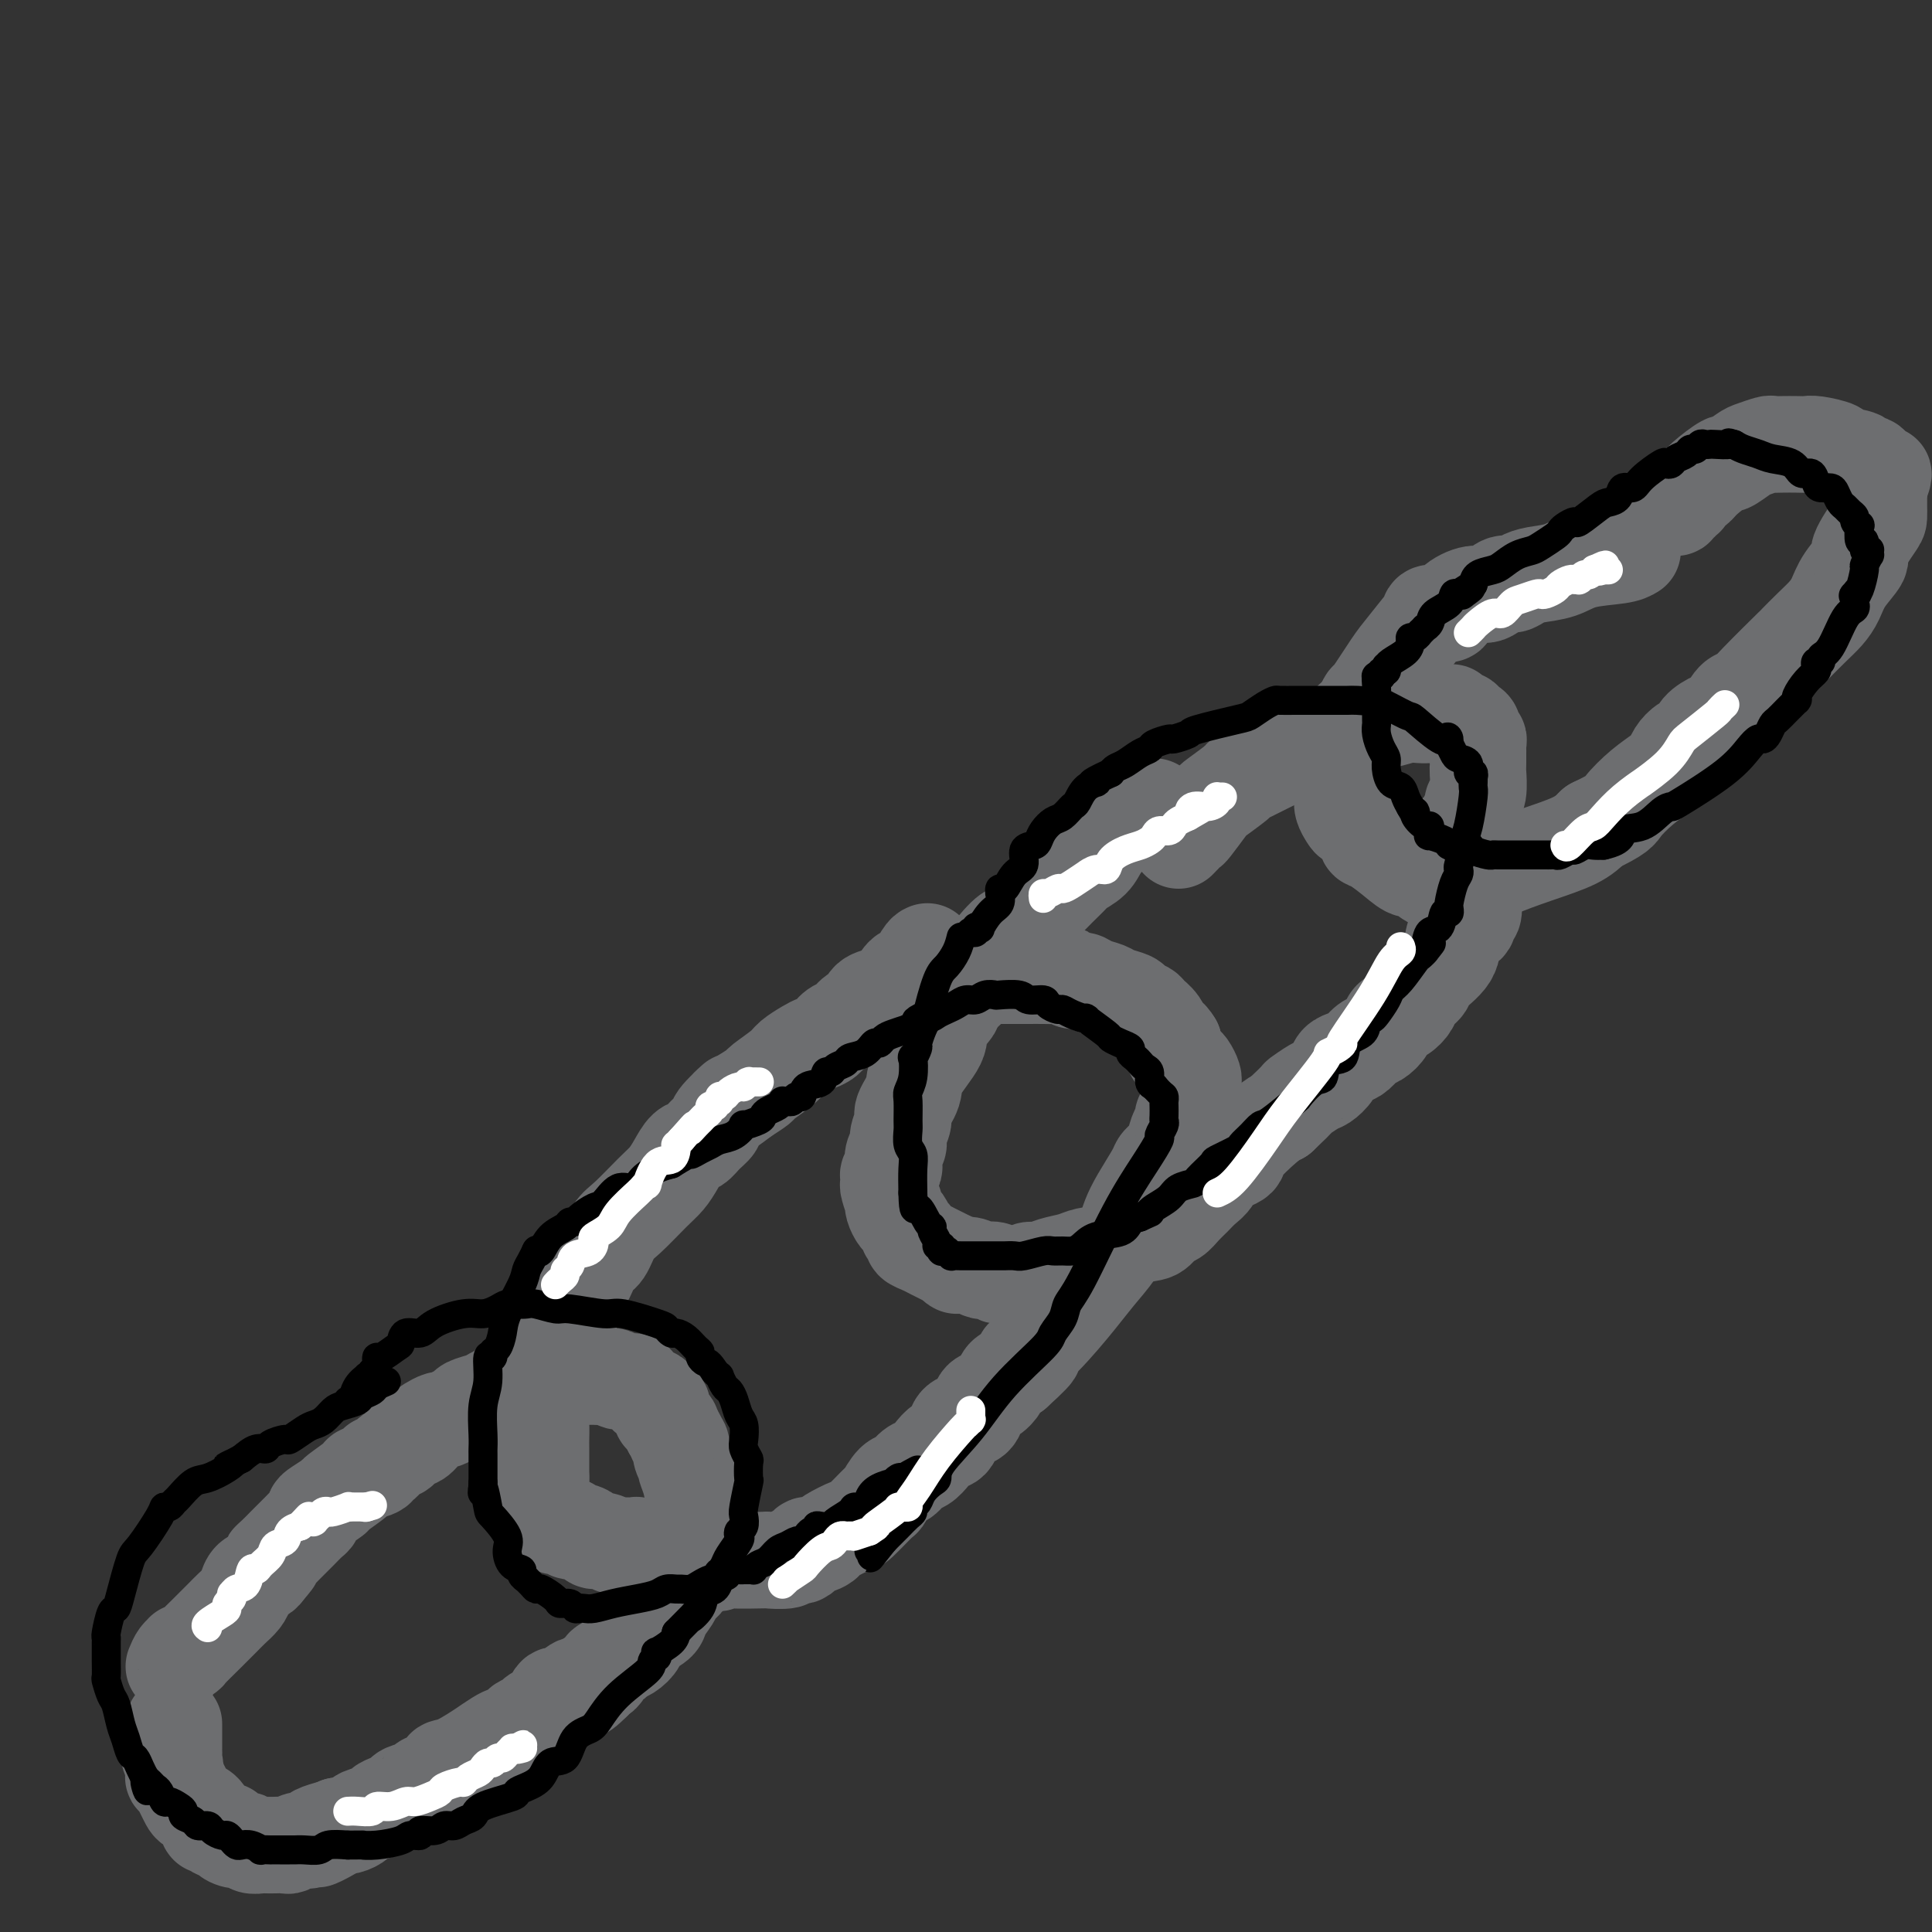 <svg viewBox='0 0 400 400' version='1.1' xmlns='http://www.w3.org/2000/svg' xmlns:xlink='http://www.w3.org/1999/xlink'><rect x="0" y="0" width="400" height="400" fill="#333333" stroke="none"/><g fill='none' stroke='#6D6E70' stroke-width='20' stroke-linecap='round' stroke-linejoin='round'><path d='M36,345c0.299,-0.730 0.599,-1.460 1,-2c0.401,-0.540 0.905,-0.889 1,-1c0.095,-0.111 -0.217,0.017 0,0c0.217,-0.017 0.964,-0.178 1,0c0.036,0.178 -0.639,0.697 0,0c0.639,-0.697 2.591,-2.609 4,-4c1.409,-1.391 2.274,-2.260 3,-3c0.726,-0.740 1.311,-1.350 2,-2c0.689,-0.650 1.480,-1.340 2,-2c0.520,-0.660 0.768,-1.290 1,-2c0.232,-0.710 0.447,-1.499 1,-2c0.553,-0.501 1.444,-0.715 2,-1c0.556,-0.285 0.778,-0.643 1,-1'/><path d='M55,325c3.135,-3.516 1.473,-2.307 1,-2c-0.473,0.307 0.244,-0.289 1,-1c0.756,-0.711 1.551,-1.538 2,-2c0.449,-0.462 0.551,-0.558 1,-1c0.449,-0.442 1.245,-1.231 2,-2c0.755,-0.769 1.467,-1.520 2,-2c0.533,-0.480 0.885,-0.690 1,-1c0.115,-0.310 -0.007,-0.721 0,-1c0.007,-0.279 0.142,-0.428 1,-1c0.858,-0.572 2.437,-1.567 3,-2c0.563,-0.433 0.108,-0.302 1,-1c0.892,-0.698 3.131,-2.224 4,-3c0.869,-0.776 0.368,-0.804 1,-1c0.632,-0.196 2.397,-0.562 3,-1c0.603,-0.438 0.045,-0.948 0,-1c-0.045,-0.052 0.424,0.356 1,0c0.576,-0.356 1.257,-1.475 2,-2c0.743,-0.525 1.546,-0.455 2,-1c0.454,-0.545 0.559,-1.705 1,-2c0.441,-0.295 1.217,0.276 2,0c0.783,-0.276 1.575,-1.397 2,-2c0.425,-0.603 0.485,-0.686 1,-1c0.515,-0.314 1.484,-0.858 2,-1c0.516,-0.142 0.579,0.117 1,0c0.421,-0.117 1.201,-0.609 2,-1c0.799,-0.391 1.617,-0.682 2,-1c0.383,-0.318 0.329,-0.662 1,-1c0.671,-0.338 2.065,-0.668 3,-1c0.935,-0.332 1.410,-0.666 2,-1c0.590,-0.334 1.295,-0.667 2,-1'/><path d='M104,288c3.520,-2.000 2.319,-2.000 2,-2c-0.319,0.000 0.244,0.001 1,0c0.756,-0.001 1.707,-0.004 2,0c0.293,0.004 -0.071,0.015 0,0c0.071,-0.015 0.577,-0.057 1,0c0.423,0.057 0.765,0.211 1,0c0.235,-0.211 0.365,-0.789 1,-1c0.635,-0.211 1.775,-0.056 3,0c1.225,0.056 2.535,0.014 3,0c0.465,-0.014 0.083,0.000 1,0c0.917,-0.000 3.132,-0.015 4,0c0.868,0.015 0.390,0.060 1,0c0.610,-0.060 2.310,-0.223 3,0c0.690,0.223 0.370,0.834 1,1c0.630,0.166 2.210,-0.114 3,0c0.790,0.114 0.790,0.622 1,1c0.210,0.378 0.630,0.627 1,1c0.370,0.373 0.691,0.869 1,1c0.309,0.131 0.605,-0.105 1,0c0.395,0.105 0.891,0.549 1,1c0.109,0.451 -0.167,0.910 0,1c0.167,0.090 0.776,-0.187 1,0c0.224,0.187 0.064,0.838 0,1c-0.064,0.162 -0.031,-0.167 0,0c0.031,0.167 0.060,0.828 0,1c-0.060,0.172 -0.208,-0.147 0,0c0.208,0.147 0.774,0.760 1,1c0.226,0.240 0.112,0.105 0,0c-0.112,-0.105 -0.222,-0.182 0,0c0.222,0.182 0.778,0.623 1,1c0.222,0.377 0.111,0.688 0,1'/><path d='M139,296c2.018,2.118 1.063,1.912 1,2c-0.063,0.088 0.767,0.470 1,1c0.233,0.530 -0.131,1.207 0,2c0.131,0.793 0.756,1.702 1,2c0.244,0.298 0.108,-0.015 0,0c-0.108,0.015 -0.186,0.359 0,1c0.186,0.641 0.638,1.581 1,3c0.362,1.419 0.634,3.318 1,4c0.366,0.682 0.826,0.146 1,1c0.174,0.854 0.061,3.097 0,4c-0.061,0.903 -0.072,0.464 0,1c0.072,0.536 0.227,2.045 0,3c-0.227,0.955 -0.834,1.355 -1,2c-0.166,0.645 0.110,1.534 0,2c-0.110,0.466 -0.606,0.508 -1,1c-0.394,0.492 -0.687,1.434 -1,2c-0.313,0.566 -0.645,0.756 -1,1c-0.355,0.244 -0.733,0.541 -1,1c-0.267,0.459 -0.424,1.081 -1,2c-0.576,0.919 -1.572,2.134 -2,3c-0.428,0.866 -0.290,1.384 -1,2c-0.710,0.616 -2.269,1.331 -3,2c-0.731,0.669 -0.634,1.293 -1,2c-0.366,0.707 -1.193,1.499 -2,2c-0.807,0.501 -1.592,0.713 -2,1c-0.408,0.287 -0.439,0.651 -1,1c-0.561,0.349 -1.653,0.685 -2,1c-0.347,0.315 0.051,0.610 0,1c-0.051,0.390 -0.552,0.874 -1,1c-0.448,0.126 -0.842,-0.107 -1,0c-0.158,0.107 -0.079,0.553 0,1'/><path d='M123,348c-3.815,3.897 -2.851,1.638 -3,1c-0.149,-0.638 -1.410,0.343 -2,1c-0.590,0.657 -0.510,0.988 -1,1c-0.490,0.012 -1.550,-0.295 -2,0c-0.450,0.295 -0.291,1.192 -1,2c-0.709,0.808 -2.288,1.526 -3,2c-0.712,0.474 -0.559,0.703 -1,1c-0.441,0.297 -1.475,0.662 -2,1c-0.525,0.338 -0.539,0.648 -1,1c-0.461,0.352 -1.369,0.746 -2,1c-0.631,0.254 -0.986,0.369 -2,1c-1.014,0.631 -2.688,1.780 -3,2c-0.312,0.220 0.737,-0.488 0,0c-0.737,0.488 -3.262,2.173 -5,3c-1.738,0.827 -2.690,0.795 -3,1c-0.310,0.205 0.021,0.646 0,1c-0.021,0.354 -0.395,0.620 -1,1c-0.605,0.380 -1.443,0.875 -2,1c-0.557,0.125 -0.834,-0.121 -1,0c-0.166,0.121 -0.220,0.610 -1,1c-0.780,0.390 -2.287,0.682 -3,1c-0.713,0.318 -0.633,0.663 -1,1c-0.367,0.337 -1.183,0.668 -2,1c-0.817,0.332 -1.636,0.667 -2,1c-0.364,0.333 -0.271,0.664 -1,1c-0.729,0.336 -2.278,0.678 -3,1c-0.722,0.322 -0.618,0.625 -1,1c-0.382,0.375 -1.252,0.821 -2,1c-0.748,0.179 -1.374,0.089 -2,0'/><path d='M70,378c-8.334,4.879 -2.670,2.077 -1,1c1.670,-1.077 -0.656,-0.428 -2,0c-1.344,0.428 -1.707,0.637 -2,1c-0.293,0.363 -0.515,0.882 -1,1c-0.485,0.118 -1.233,-0.164 -2,0c-0.767,0.164 -1.552,0.776 -2,1c-0.448,0.224 -0.558,0.061 -1,0c-0.442,-0.061 -1.217,-0.020 -2,0c-0.783,0.020 -1.574,0.020 -2,0c-0.426,-0.020 -0.486,-0.061 -1,0c-0.514,0.061 -1.481,0.222 -2,0c-0.519,-0.222 -0.591,-0.829 -1,-1c-0.409,-0.171 -1.156,0.094 -2,0c-0.844,-0.094 -1.785,-0.546 -2,-1c-0.215,-0.454 0.297,-0.908 0,-1c-0.297,-0.092 -1.402,0.179 -2,0c-0.598,-0.179 -0.689,-0.808 -1,-1c-0.311,-0.192 -0.843,0.051 -1,0c-0.157,-0.051 0.060,-0.397 0,-1c-0.060,-0.603 -0.398,-1.462 -1,-2c-0.602,-0.538 -1.467,-0.756 -2,-1c-0.533,-0.244 -0.735,-0.514 -1,-1c-0.265,-0.486 -0.593,-1.187 -1,-2c-0.407,-0.813 -0.894,-1.737 -1,-2c-0.106,-0.263 0.168,0.136 0,0c-0.168,-0.136 -0.777,-0.806 -1,-1c-0.223,-0.194 -0.060,0.089 0,0c0.060,-0.089 0.016,-0.550 0,-1c-0.016,-0.450 -0.004,-0.890 0,-1c0.004,-0.110 0.001,0.112 0,0c-0.001,-0.112 -0.001,-0.556 0,-1'/><path d='M36,365c-1.702,-2.354 -0.456,-0.740 0,0c0.456,0.740 0.122,0.606 0,0c-0.122,-0.606 -0.033,-1.683 0,-2c0.033,-0.317 0.009,0.126 0,0c-0.009,-0.126 -0.002,-0.822 0,-1c0.002,-0.178 0.001,0.163 0,0c-0.001,-0.163 -0.000,-0.828 0,-1c0.000,-0.172 0.000,0.151 0,0c-0.000,-0.151 -0.000,-0.775 0,-1c0.000,-0.225 0.000,-0.050 0,0c-0.000,0.050 -0.000,-0.025 0,0c0.000,0.025 0.000,0.151 0,0c-0.000,-0.151 -0.000,-0.580 0,-1c0.000,-0.420 0.000,-0.830 0,-1c-0.000,-0.170 -0.000,-0.098 0,0c0.000,0.098 0.000,0.222 0,0c-0.000,-0.222 -0.000,-0.791 0,-1c0.000,-0.209 0.000,-0.060 0,0c-0.000,0.060 -0.000,0.030 0,0'/><path d='M192,197c-0.243,0.091 -0.487,0.181 -1,1c-0.513,0.819 -1.297,2.365 -2,3c-0.703,0.635 -1.325,0.359 -2,1c-0.675,0.641 -1.402,2.198 -2,3c-0.598,0.802 -1.066,0.849 -2,1c-0.934,0.151 -2.333,0.407 -3,1c-0.667,0.593 -0.601,1.525 -1,2c-0.399,0.475 -1.262,0.495 -2,1c-0.738,0.505 -1.351,1.496 -2,2c-0.649,0.504 -1.333,0.519 -2,1c-0.667,0.481 -1.317,1.426 -2,2c-0.683,0.574 -1.399,0.777 -2,1c-0.601,0.223 -1.087,0.465 -2,1c-0.913,0.535 -2.253,1.364 -3,2c-0.747,0.636 -0.901,1.078 -2,2c-1.099,0.922 -3.142,2.325 -4,3c-0.858,0.675 -0.531,0.621 -1,1c-0.469,0.379 -1.735,1.189 -3,2'/><path d='M154,227c-6.159,4.711 -2.556,1.490 -2,1c0.556,-0.490 -1.934,1.751 -3,3c-1.066,1.249 -0.708,1.506 -1,2c-0.292,0.494 -1.233,1.224 -2,2c-0.767,0.776 -1.361,1.598 -2,2c-0.639,0.402 -1.322,0.384 -2,1c-0.678,0.616 -1.350,1.868 -2,3c-0.650,1.132 -1.276,2.146 -2,3c-0.724,0.854 -1.545,1.550 -3,3c-1.455,1.450 -3.544,3.655 -5,5c-1.456,1.345 -2.277,1.829 -3,3c-0.723,1.171 -1.346,3.030 -2,4c-0.654,0.970 -1.339,1.051 -2,2c-0.661,0.949 -1.299,2.766 -2,4c-0.701,1.234 -1.465,1.883 -2,3c-0.535,1.117 -0.841,2.700 -1,4c-0.159,1.300 -0.172,2.316 -1,4c-0.828,1.684 -2.469,4.036 -3,5c-0.531,0.964 0.050,0.542 0,1c-0.050,0.458 -0.731,1.798 -1,3c-0.269,1.202 -0.125,2.266 0,3c0.125,0.734 0.230,1.139 0,2c-0.230,0.861 -0.794,2.179 -1,3c-0.206,0.821 -0.055,1.145 0,2c0.055,0.855 0.015,2.242 0,3c-0.015,0.758 -0.004,0.888 0,1c0.004,0.112 0.001,0.205 0,1c-0.001,0.795 -0.000,2.291 0,3c0.000,0.709 0.000,0.631 0,1c-0.000,0.369 -0.000,1.184 0,2'/><path d='M112,306c-0.155,3.367 -0.041,1.284 0,1c0.041,-0.284 0.011,1.230 0,2c-0.011,0.770 -0.003,0.795 0,1c0.003,0.205 0.001,0.590 0,1c-0.001,0.410 -0.000,0.846 0,1c0.000,0.154 0.000,0.026 0,0c-0.000,-0.026 -0.001,0.050 0,0c0.001,-0.050 0.003,-0.224 0,0c-0.003,0.224 -0.012,0.847 0,1c0.012,0.153 0.045,-0.166 0,0c-0.045,0.166 -0.167,0.815 0,1c0.167,0.185 0.622,-0.094 1,0c0.378,0.094 0.680,0.560 1,1c0.320,0.440 0.659,0.854 1,1c0.341,0.146 0.686,0.024 1,0c0.314,-0.024 0.599,0.049 1,0c0.401,-0.049 0.919,-0.219 1,0c0.081,0.219 -0.274,0.828 0,1c0.274,0.172 1.177,-0.094 2,0c0.823,0.094 1.566,0.547 2,1c0.434,0.453 0.557,0.906 1,1c0.443,0.094 1.204,-0.172 2,0c0.796,0.172 1.626,0.782 2,1c0.374,0.218 0.291,0.043 1,0c0.709,-0.043 2.212,0.044 3,0c0.788,-0.044 0.863,-0.219 1,0c0.137,0.219 0.336,0.832 1,1c0.664,0.168 1.794,-0.109 3,0c1.206,0.109 2.487,0.602 4,1c1.513,0.398 3.256,0.699 5,1'/><path d='M145,323c5.407,1.238 3.425,0.333 3,0c-0.425,-0.333 0.707,-0.094 3,0c2.293,0.094 5.746,0.041 7,0c1.254,-0.041 0.310,-0.071 1,0c0.690,0.071 3.013,0.244 4,0c0.987,-0.244 0.636,-0.906 1,-1c0.364,-0.094 1.442,0.379 2,0c0.558,-0.379 0.594,-1.612 1,-2c0.406,-0.388 1.180,0.068 2,0c0.820,-0.068 1.684,-0.660 2,-1c0.316,-0.340 0.083,-0.428 1,-1c0.917,-0.572 2.984,-1.628 4,-2c1.016,-0.372 0.982,-0.059 2,-1c1.018,-0.941 3.088,-3.135 4,-4c0.912,-0.865 0.667,-0.402 1,-1c0.333,-0.598 1.244,-2.257 2,-3c0.756,-0.743 1.357,-0.571 2,-1c0.643,-0.429 1.328,-1.461 2,-2c0.672,-0.539 1.331,-0.586 2,-1c0.669,-0.414 1.348,-1.197 2,-2c0.652,-0.803 1.278,-1.628 2,-2c0.722,-0.372 1.541,-0.293 2,-1c0.459,-0.707 0.560,-2.202 1,-3c0.440,-0.798 1.221,-0.899 2,-1c0.779,-0.101 1.556,-0.202 2,-1c0.444,-0.798 0.555,-2.294 1,-3c0.445,-0.706 1.222,-0.622 2,-1c0.778,-0.378 1.556,-1.217 2,-2c0.444,-0.783 0.556,-1.509 1,-2c0.444,-0.491 1.222,-0.745 2,-1'/><path d='M210,284c7.118,-6.428 2.911,-3.500 2,-3c-0.911,0.500 1.472,-1.430 4,-4c2.528,-2.570 5.202,-5.779 7,-8c1.798,-2.221 2.721,-3.453 4,-5c1.279,-1.547 2.913,-3.409 4,-5c1.087,-1.591 1.625,-2.913 2,-4c0.375,-1.087 0.587,-1.941 1,-3c0.413,-1.059 1.028,-2.325 2,-4c0.972,-1.675 2.302,-3.760 3,-5c0.698,-1.240 0.764,-1.635 1,-2c0.236,-0.365 0.641,-0.700 1,-1c0.359,-0.300 0.670,-0.564 1,-1c0.330,-0.436 0.677,-1.044 1,-2c0.323,-0.956 0.622,-2.260 1,-3c0.378,-0.740 0.834,-0.915 1,-1c0.166,-0.085 0.044,-0.079 0,0c-0.044,0.079 -0.008,0.229 0,0c0.008,-0.229 -0.013,-0.839 0,-1c0.013,-0.161 0.060,0.127 0,0c-0.060,-0.127 -0.226,-0.668 0,-1c0.226,-0.332 0.845,-0.456 1,-1c0.155,-0.544 -0.154,-1.507 0,-2c0.154,-0.493 0.770,-0.517 1,-1c0.230,-0.483 0.073,-1.425 0,-2c-0.073,-0.575 -0.061,-0.784 0,-1c0.061,-0.216 0.170,-0.438 0,-1c-0.170,-0.562 -0.620,-1.463 -1,-2c-0.380,-0.537 -0.689,-0.711 -1,-1c-0.311,-0.289 -0.622,-0.693 -1,-1c-0.378,-0.307 -0.822,-0.516 -1,-1c-0.178,-0.484 -0.089,-1.242 0,-2'/><path d='M243,216c-1.042,-1.753 -1.645,-1.636 -2,-2c-0.355,-0.364 -0.460,-1.211 -1,-2c-0.540,-0.789 -1.514,-1.521 -2,-2c-0.486,-0.479 -0.485,-0.706 -1,-1c-0.515,-0.294 -1.545,-0.656 -2,-1c-0.455,-0.344 -0.334,-0.671 -1,-1c-0.666,-0.329 -2.118,-0.662 -3,-1c-0.882,-0.338 -1.192,-0.683 -2,-1c-0.808,-0.317 -2.112,-0.607 -3,-1c-0.888,-0.393 -1.361,-0.890 -2,-1c-0.639,-0.110 -1.445,0.167 -2,0c-0.555,-0.167 -0.859,-0.777 -1,-1c-0.141,-0.223 -0.121,-0.060 -1,0c-0.879,0.060 -2.659,0.016 -4,0c-1.341,-0.016 -2.242,-0.004 -3,0c-0.758,0.004 -1.371,0.001 -2,0c-0.629,-0.001 -1.272,-0.000 -2,0c-0.728,0.000 -1.541,-0.001 -2,0c-0.459,0.001 -0.565,0.004 -1,0c-0.435,-0.004 -1.201,-0.016 -2,0c-0.799,0.016 -1.633,0.060 -2,0c-0.367,-0.060 -0.269,-0.222 -1,0c-0.731,0.222 -2.293,0.829 -3,1c-0.707,0.171 -0.560,-0.094 -1,0c-0.440,0.094 -1.466,0.547 -2,1c-0.534,0.453 -0.574,0.906 -1,1c-0.426,0.094 -1.238,-0.171 -2,0c-0.762,0.171 -1.474,0.777 -2,1c-0.526,0.223 -0.864,0.064 -1,0c-0.136,-0.064 -0.068,-0.032 0,0'/><path d='M189,206c-2.027,0.554 -0.596,-0.062 0,0c0.596,0.062 0.356,0.800 0,1c-0.356,0.200 -0.826,-0.138 -1,0c-0.174,0.138 -0.050,0.754 0,1c0.050,0.246 0.025,0.123 0,0'/><path d='M239,167c-0.395,-0.060 -0.790,-0.120 -1,0c-0.210,0.120 -0.234,0.419 -1,1c-0.766,0.581 -2.273,1.443 -3,2c-0.727,0.557 -0.675,0.808 -1,1c-0.325,0.192 -1.027,0.326 -2,1c-0.973,0.674 -2.217,1.888 -3,3c-0.783,1.112 -1.106,2.122 -2,3c-0.894,0.878 -2.361,1.623 -3,2c-0.639,0.377 -0.450,0.384 -1,1c-0.550,0.616 -1.839,1.840 -3,3c-1.161,1.160 -2.195,2.258 -3,3c-0.805,0.742 -1.379,1.130 -2,2c-0.621,0.870 -1.287,2.223 -2,3c-0.713,0.777 -1.473,0.979 -2,1c-0.527,0.021 -0.821,-0.138 -2,1c-1.179,1.138 -3.244,3.573 -4,5c-0.756,1.427 -0.204,1.846 -1,3c-0.796,1.154 -2.942,3.044 -4,4c-1.058,0.956 -1.029,0.978 -1,1'/><path d='M198,207c-6.447,6.501 -2.065,2.755 -1,2c1.065,-0.755 -1.187,1.482 -2,3c-0.813,1.518 -0.189,2.317 -1,4c-0.811,1.683 -3.059,4.250 -4,6c-0.941,1.750 -0.577,2.681 -1,4c-0.423,1.319 -1.634,3.025 -2,4c-0.366,0.975 0.112,1.221 0,2c-0.112,0.779 -0.814,2.093 -1,3c-0.186,0.907 0.142,1.409 0,2c-0.142,0.591 -0.756,1.271 -1,2c-0.244,0.729 -0.118,1.505 0,2c0.118,0.495 0.227,0.708 0,1c-0.227,0.292 -0.789,0.664 -1,1c-0.211,0.336 -0.070,0.636 0,1c0.070,0.364 0.071,0.793 0,1c-0.071,0.207 -0.212,0.192 0,1c0.212,0.808 0.777,2.439 1,3c0.223,0.561 0.102,0.053 0,0c-0.102,-0.053 -0.186,0.349 0,1c0.186,0.651 0.643,1.550 1,2c0.357,0.450 0.616,0.449 1,1c0.384,0.551 0.893,1.653 1,2c0.107,0.347 -0.190,-0.062 0,0c0.190,0.062 0.866,0.594 1,1c0.134,0.406 -0.273,0.686 0,1c0.273,0.314 1.228,0.661 2,1c0.772,0.339 1.362,0.668 2,1c0.638,0.332 1.325,0.666 2,1c0.675,0.334 1.337,0.667 2,1'/><path d='M197,261c1.583,1.150 1.039,1.026 1,1c-0.039,-0.026 0.427,0.044 1,0c0.573,-0.044 1.254,-0.204 2,0c0.746,0.204 1.556,0.773 2,1c0.444,0.227 0.521,0.113 1,0c0.479,-0.113 1.361,-0.225 2,0c0.639,0.225 1.035,0.788 1,1c-0.035,0.212 -0.501,0.072 0,0c0.501,-0.072 1.970,-0.075 3,0c1.030,0.075 1.619,0.227 2,0c0.381,-0.227 0.552,-0.835 1,-1c0.448,-0.165 1.174,0.113 2,0c0.826,-0.113 1.753,-0.615 3,-1c1.247,-0.385 2.813,-0.651 4,-1c1.187,-0.349 1.995,-0.780 3,-1c1.005,-0.220 2.209,-0.229 4,-1c1.791,-0.771 4.171,-2.304 6,-3c1.829,-0.696 3.109,-0.557 4,-1c0.891,-0.443 1.393,-1.470 2,-2c0.607,-0.530 1.319,-0.565 2,-1c0.681,-0.435 1.331,-1.271 2,-2c0.669,-0.729 1.357,-1.351 2,-2c0.643,-0.649 1.240,-1.326 2,-2c0.760,-0.674 1.684,-1.346 2,-2c0.316,-0.654 0.024,-1.288 1,-2c0.976,-0.712 3.220,-1.500 4,-2c0.780,-0.500 0.095,-0.712 1,-2c0.905,-1.288 3.402,-3.654 5,-5c1.598,-1.346 2.299,-1.673 3,-2'/><path d='M265,231c4.771,-4.507 3.697,-3.775 4,-4c0.303,-0.225 1.982,-1.409 3,-2c1.018,-0.591 1.375,-0.591 2,-1c0.625,-0.409 1.518,-1.227 2,-2c0.482,-0.773 0.551,-1.502 1,-2c0.449,-0.498 1.276,-0.766 2,-1c0.724,-0.234 1.345,-0.434 2,-1c0.655,-0.566 1.344,-1.499 2,-2c0.656,-0.501 1.279,-0.571 2,-1c0.721,-0.429 1.540,-1.217 2,-2c0.460,-0.783 0.562,-1.561 1,-2c0.438,-0.439 1.214,-0.539 2,-1c0.786,-0.461 1.584,-1.284 2,-2c0.416,-0.716 0.449,-1.326 1,-2c0.551,-0.674 1.618,-1.413 2,-2c0.382,-0.587 0.078,-1.022 1,-2c0.922,-0.978 3.069,-2.500 4,-4c0.931,-1.500 0.646,-2.978 1,-4c0.354,-1.022 1.349,-1.587 2,-2c0.651,-0.413 0.959,-0.672 1,-1c0.041,-0.328 -0.185,-0.723 0,-1c0.185,-0.277 0.782,-0.437 1,-1c0.218,-0.563 0.059,-1.530 0,-2c-0.059,-0.470 -0.016,-0.443 0,-1c0.016,-0.557 0.004,-1.697 0,-2c-0.004,-0.303 -0.001,0.231 0,0c0.001,-0.231 0.000,-1.227 0,-2c-0.000,-0.773 -0.000,-1.324 0,-2c0.000,-0.676 0.000,-1.479 0,-2c-0.000,-0.521 -0.000,-0.761 0,-1'/><path d='M305,177c0.000,-2.089 0.000,-1.311 0,-1c0.000,0.311 0.000,0.156 0,0'/><path d='M305,176c0.000,0.000 0.100,0.100 0.1,0.1'/><path d='M244,174c0.815,-0.843 1.630,-1.687 2,-2c0.370,-0.313 0.293,-0.097 1,-1c0.707,-0.903 2.196,-2.925 3,-4c0.804,-1.075 0.922,-1.204 2,-2c1.078,-0.796 3.114,-2.260 4,-3c0.886,-0.740 0.620,-0.756 1,-1c0.380,-0.244 1.406,-0.716 2,-1c0.594,-0.284 0.758,-0.380 2,-1c1.242,-0.620 3.563,-1.763 6,-3c2.437,-1.237 4.988,-2.569 6,-3c1.012,-0.431 0.483,0.038 1,0c0.517,-0.038 2.080,-0.584 3,-1c0.920,-0.416 1.198,-0.704 2,-1c0.802,-0.296 2.130,-0.601 3,-1c0.870,-0.399 1.283,-0.891 2,-1c0.717,-0.109 1.739,0.167 3,0c1.261,-0.167 2.761,-0.777 4,-1c1.239,-0.223 2.218,-0.060 3,0c0.782,0.060 1.366,0.017 2,0c0.634,-0.017 1.317,-0.009 2,0'/><path d='M298,148c4.212,-0.838 2.243,-0.433 2,0c-0.243,0.433 1.240,0.894 2,1c0.760,0.106 0.796,-0.144 1,0c0.204,0.144 0.577,0.683 1,1c0.423,0.317 0.898,0.414 1,1c0.102,0.586 -0.169,1.663 0,2c0.169,0.337 0.777,-0.064 1,0c0.223,0.064 0.060,0.594 0,1c-0.060,0.406 -0.016,0.687 0,1c0.016,0.313 0.004,0.659 0,1c-0.004,0.341 -0.000,0.679 0,1c0.000,0.321 -0.004,0.625 0,1c0.004,0.375 0.015,0.821 0,1c-0.015,0.179 -0.055,0.089 0,1c0.055,0.911 0.207,2.821 0,4c-0.207,1.179 -0.772,1.625 -1,2c-0.228,0.375 -0.118,0.679 0,1c0.118,0.321 0.243,0.660 0,1c-0.243,0.340 -0.853,0.683 -1,1c-0.147,0.317 0.171,0.610 0,1c-0.171,0.390 -0.830,0.879 -1,1c-0.170,0.121 0.151,-0.126 0,0c-0.151,0.126 -0.772,0.626 -1,1c-0.228,0.374 -0.061,0.622 0,1c0.061,0.378 0.016,0.886 0,1c-0.016,0.114 -0.004,-0.165 0,0c0.004,0.165 0.001,0.775 0,1c-0.001,0.225 -0.000,0.064 0,0c0.000,-0.064 0.000,-0.032 0,0'/><path d='M338,114c-0.592,0.363 -1.184,0.727 -3,1c-1.816,0.273 -4.857,0.456 -7,1c-2.143,0.544 -3.388,1.450 -5,2c-1.612,0.550 -3.590,0.744 -5,1c-1.410,0.256 -2.252,0.575 -3,1c-0.748,0.425 -1.402,0.957 -2,1c-0.598,0.043 -1.139,-0.401 -2,0c-0.861,0.401 -2.040,1.649 -3,2c-0.960,0.351 -1.701,-0.194 -3,0c-1.299,0.194 -3.157,1.128 -4,2c-0.843,0.872 -0.671,1.684 -1,2c-0.329,0.316 -1.160,0.137 -2,0c-0.840,-0.137 -1.688,-0.230 -2,0c-0.312,0.230 -0.087,0.785 0,1c0.087,0.215 0.037,0.090 0,0c-0.037,-0.090 -0.062,-0.145 -1,1c-0.938,1.145 -2.790,3.489 -4,5c-1.210,1.511 -1.778,2.188 -3,4c-1.222,1.812 -3.098,4.757 -4,6c-0.902,1.243 -0.829,0.784 -1,1c-0.171,0.216 -0.585,1.108 -1,2'/><path d='M282,147c-3.348,3.703 -2.218,1.961 -2,2c0.218,0.039 -0.478,1.860 -1,3c-0.522,1.140 -0.872,1.599 -1,2c-0.128,0.401 -0.034,0.745 0,1c0.034,0.255 0.009,0.420 0,1c-0.009,0.580 -0.002,1.573 0,2c0.002,0.427 -0.000,0.288 0,1c0.000,0.712 0.003,2.274 0,3c-0.003,0.726 -0.013,0.614 0,1c0.013,0.386 0.048,1.268 0,2c-0.048,0.732 -0.181,1.313 0,2c0.181,0.687 0.674,1.480 1,2c0.326,0.520 0.484,0.768 1,1c0.516,0.232 1.391,0.450 2,1c0.609,0.550 0.954,1.434 1,2c0.046,0.566 -0.206,0.815 0,1c0.206,0.185 0.870,0.306 2,1c1.130,0.694 2.726,1.961 4,3c1.274,1.039 2.224,1.852 3,2c0.776,0.148 1.377,-0.367 2,0c0.623,0.367 1.268,1.616 2,2c0.732,0.384 1.550,-0.096 2,0c0.450,0.096 0.532,0.767 1,1c0.468,0.233 1.322,0.029 2,0c0.678,-0.029 1.182,0.117 2,0c0.818,-0.117 1.951,-0.495 3,-1c1.049,-0.505 2.013,-1.135 4,-2c1.987,-0.865 4.996,-1.964 8,-3c3.004,-1.036 6.001,-2.010 8,-3c1.999,-0.990 2.999,-1.995 4,-3'/><path d='M330,171c5.350,-2.561 5.226,-2.965 6,-4c0.774,-1.035 2.448,-2.701 4,-4c1.552,-1.299 2.983,-2.231 4,-3c1.017,-0.769 1.618,-1.374 2,-2c0.382,-0.626 0.543,-1.271 1,-2c0.457,-0.729 1.211,-1.541 2,-2c0.789,-0.459 1.615,-0.564 2,-1c0.385,-0.436 0.330,-1.201 1,-2c0.670,-0.799 2.065,-1.630 3,-2c0.935,-0.370 1.411,-0.279 2,-1c0.589,-0.721 1.290,-2.254 2,-3c0.710,-0.746 1.428,-0.706 2,-1c0.572,-0.294 0.996,-0.921 3,-3c2.004,-2.079 5.587,-5.609 7,-7c1.413,-1.391 0.656,-0.643 1,-1c0.344,-0.357 1.789,-1.819 3,-3c1.211,-1.181 2.188,-2.081 3,-3c0.812,-0.919 1.457,-1.857 2,-3c0.543,-1.143 0.983,-2.490 2,-4c1.017,-1.510 2.612,-3.183 3,-4c0.388,-0.817 -0.432,-0.778 0,-2c0.432,-1.222 2.116,-3.704 3,-5c0.884,-1.296 0.969,-1.404 1,-2c0.031,-0.596 0.008,-1.679 0,-2c-0.008,-0.321 -0.002,0.121 0,0c0.002,-0.121 0.001,-0.806 0,-1c-0.001,-0.194 -0.000,0.103 0,0c0.000,-0.103 0.000,-0.605 0,-1c-0.000,-0.395 -0.000,-0.684 0,-1c0.000,-0.316 0.000,-0.658 0,-1'/><path d='M389,101c1.756,-4.448 0.646,-2.568 0,-2c-0.646,0.568 -0.829,-0.177 -1,-1c-0.171,-0.823 -0.329,-1.726 -1,-2c-0.671,-0.274 -1.853,0.080 -2,0c-0.147,-0.080 0.743,-0.596 0,-1c-0.743,-0.404 -3.118,-0.697 -4,-1c-0.882,-0.303 -0.270,-0.617 -1,-1c-0.730,-0.383 -2.802,-0.834 -4,-1c-1.198,-0.166 -1.523,-0.045 -2,0c-0.477,0.045 -1.104,0.015 -2,0c-0.896,-0.015 -2.059,-0.017 -3,0c-0.941,0.017 -1.661,0.051 -2,0c-0.339,-0.051 -0.297,-0.188 -1,0c-0.703,0.188 -2.149,0.701 -3,1c-0.851,0.299 -1.105,0.384 -2,1c-0.895,0.616 -2.429,1.763 -3,2c-0.571,0.237 -0.177,-0.435 -1,0c-0.823,0.435 -2.862,1.977 -4,3c-1.138,1.023 -1.376,1.527 -2,2c-0.624,0.473 -1.635,0.915 -2,1c-0.365,0.085 -0.083,-0.189 0,0c0.083,0.189 -0.034,0.839 0,1c0.034,0.161 0.220,-0.167 0,0c-0.220,0.167 -0.846,0.829 -1,1c-0.154,0.171 0.165,-0.150 0,0c-0.165,0.150 -0.815,0.772 -1,1c-0.185,0.228 0.095,0.061 0,0c-0.095,-0.061 -0.564,-0.016 -1,0c-0.436,0.016 -0.839,0.005 -1,0c-0.161,-0.005 -0.081,-0.002 0,0'/></g>
<g fill='none' stroke='#000000' stroke-width='6' stroke-linecap='round' stroke-linejoin='round'><path d='M80,286c-0.790,0.333 -1.580,0.667 -2,1c-0.420,0.333 -0.468,0.666 -1,1c-0.532,0.334 -1.546,0.671 -2,1c-0.454,0.329 -0.349,0.652 -1,1c-0.651,0.348 -2.060,0.722 -3,1c-0.940,0.278 -1.412,0.460 -2,1c-0.588,0.540 -1.293,1.436 -2,2c-0.707,0.564 -1.415,0.795 -2,1c-0.585,0.205 -1.045,0.385 -2,1c-0.955,0.615 -2.405,1.666 -3,2c-0.595,0.334 -0.336,-0.049 -1,0c-0.664,0.049 -2.250,0.528 -3,1c-0.750,0.472 -0.663,0.935 -1,1c-0.337,0.065 -1.096,-0.267 -2,0c-0.904,0.267 -1.952,1.134 -3,2'/><path d='M50,302c-5.089,2.672 -2.810,1.354 -2,1c0.810,-0.354 0.151,0.258 -1,1c-1.151,0.742 -2.795,1.614 -4,2c-1.205,0.386 -1.973,0.285 -3,1c-1.027,0.715 -2.314,2.246 -3,3c-0.686,0.754 -0.772,0.731 -1,1c-0.228,0.269 -0.599,0.830 -1,1c-0.401,0.170 -0.832,-0.050 -1,0c-0.168,0.050 -0.072,0.371 -1,2c-0.928,1.629 -2.878,4.566 -4,6c-1.122,1.434 -1.415,1.365 -2,3c-0.585,1.635 -1.463,4.973 -2,7c-0.537,2.027 -0.732,2.741 -1,3c-0.268,0.259 -0.608,0.062 -1,1c-0.392,0.938 -0.837,3.012 -1,4c-0.163,0.988 -0.043,0.888 0,1c0.043,0.112 0.011,0.434 0,1c-0.011,0.566 0.000,1.377 0,2c-0.000,0.623 -0.011,1.057 0,2c0.011,0.943 0.044,2.395 0,3c-0.044,0.605 -0.167,0.363 0,1c0.167,0.637 0.622,2.153 1,3c0.378,0.847 0.679,1.024 1,2c0.321,0.976 0.663,2.751 1,4c0.337,1.249 0.668,1.973 1,3c0.332,1.027 0.666,2.358 1,3c0.334,0.642 0.667,0.596 1,1c0.333,0.404 0.667,1.258 1,2c0.333,0.742 0.667,1.371 1,2'/><path d='M30,368c1.190,4.882 0.164,2.086 0,1c-0.164,-1.086 0.532,-0.464 1,0c0.468,0.464 0.706,0.768 1,1c0.294,0.232 0.643,0.391 1,1c0.357,0.609 0.721,1.669 1,2c0.279,0.331 0.474,-0.066 1,0c0.526,0.066 1.383,0.596 2,1c0.617,0.404 0.996,0.682 1,1c0.004,0.318 -0.365,0.676 0,1c0.365,0.324 1.463,0.612 2,1c0.537,0.388 0.511,0.874 1,1c0.489,0.126 1.493,-0.107 2,0c0.507,0.107 0.517,0.554 1,1c0.483,0.446 1.438,0.890 2,1c0.562,0.110 0.730,-0.115 1,0c0.270,0.115 0.641,0.571 1,1c0.359,0.429 0.707,0.833 1,1c0.293,0.167 0.531,0.097 1,0c0.469,-0.097 1.167,-0.222 2,0c0.833,0.222 1.799,0.792 2,1c0.201,0.208 -0.364,0.056 0,0c0.364,-0.056 1.656,-0.015 2,0c0.344,0.015 -0.259,0.004 0,0c0.259,-0.004 1.381,-0.001 2,0c0.619,0.001 0.736,0.001 1,0c0.264,-0.001 0.674,-0.004 1,0c0.326,0.004 0.568,0.015 1,0c0.432,-0.015 1.054,-0.056 2,0c0.946,0.056 2.216,0.207 3,0c0.784,-0.207 1.081,-0.774 2,-1c0.919,-0.226 2.459,-0.113 4,0'/><path d='M72,382c4.131,-0.012 2.957,-0.040 3,0c0.043,0.040 1.301,0.150 3,0c1.699,-0.150 3.838,-0.561 5,-1c1.162,-0.439 1.347,-0.906 2,-1c0.653,-0.094 1.775,0.186 2,0c0.225,-0.186 -0.445,-0.838 0,-1c0.445,-0.162 2.007,0.164 3,0c0.993,-0.164 1.416,-0.820 2,-1c0.584,-0.180 1.327,0.117 2,0c0.673,-0.117 1.275,-0.647 2,-1c0.725,-0.353 1.572,-0.528 2,-1c0.428,-0.472 0.436,-1.241 2,-2c1.564,-0.759 4.683,-1.507 6,-2c1.317,-0.493 0.832,-0.731 1,-1c0.168,-0.269 0.988,-0.569 2,-1c1.012,-0.431 2.214,-0.994 3,-2c0.786,-1.006 1.154,-2.455 2,-3c0.846,-0.545 2.169,-0.185 3,-1c0.831,-0.815 1.169,-2.806 2,-4c0.831,-1.194 2.155,-1.591 3,-2c0.845,-0.409 1.211,-0.832 2,-2c0.789,-1.168 2.001,-3.082 4,-5c1.999,-1.918 4.785,-3.839 6,-5c1.215,-1.161 0.859,-1.563 1,-2c0.141,-0.437 0.780,-0.907 1,-1c0.220,-0.093 0.020,0.193 0,0c-0.020,-0.193 0.139,-0.866 0,-1c-0.139,-0.134 -0.576,0.272 0,0c0.576,-0.272 2.165,-1.220 3,-2c0.835,-0.780 0.918,-1.390 1,-2'/><path d='M140,338c5.827,-5.865 3.393,-3.527 3,-3c-0.393,0.527 1.254,-0.758 2,-2c0.746,-1.242 0.591,-2.440 1,-3c0.409,-0.560 1.381,-0.482 2,-1c0.619,-0.518 0.886,-1.632 1,-2c0.114,-0.368 0.077,0.010 0,0c-0.077,-0.010 -0.192,-0.408 0,-1c0.192,-0.592 0.691,-1.377 1,-2c0.309,-0.623 0.426,-1.083 1,-2c0.574,-0.917 1.604,-2.291 2,-3c0.396,-0.709 0.158,-0.753 0,-1c-0.158,-0.247 -0.235,-0.698 0,-1c0.235,-0.302 0.781,-0.456 1,-1c0.219,-0.544 0.111,-1.477 0,-2c-0.111,-0.523 -0.225,-0.636 0,-2c0.225,-1.364 0.789,-3.979 1,-5c0.211,-1.021 0.071,-0.446 0,-1c-0.071,-0.554 -0.071,-2.235 0,-3c0.071,-0.765 0.212,-0.613 0,-1c-0.212,-0.387 -0.778,-1.315 -1,-2c-0.222,-0.685 -0.101,-1.129 0,-2c0.101,-0.871 0.182,-2.168 0,-3c-0.182,-0.832 -0.627,-1.197 -1,-2c-0.373,-0.803 -0.674,-2.043 -1,-3c-0.326,-0.957 -0.679,-1.632 -1,-2c-0.321,-0.368 -0.612,-0.428 -1,-1c-0.388,-0.572 -0.874,-1.654 -1,-2c-0.126,-0.346 0.107,0.044 0,0c-0.107,-0.044 -0.553,-0.522 -1,-1'/><path d='M148,284c-1.318,-2.108 -1.613,-1.878 -2,-2c-0.387,-0.122 -0.867,-0.597 -1,-1c-0.133,-0.403 0.081,-0.734 0,-1c-0.081,-0.266 -0.456,-0.467 -1,-1c-0.544,-0.533 -1.257,-1.398 -2,-2c-0.743,-0.602 -1.516,-0.940 -2,-1c-0.484,-0.060 -0.681,0.157 -1,0c-0.319,-0.157 -0.761,-0.687 -1,-1c-0.239,-0.313 -0.274,-0.409 -2,-1c-1.726,-0.591 -5.141,-1.679 -7,-2c-1.859,-0.321 -2.160,0.124 -4,0c-1.840,-0.124 -5.217,-0.818 -7,-1c-1.783,-0.182 -1.972,0.147 -3,0c-1.028,-0.147 -2.893,-0.769 -4,-1c-1.107,-0.231 -1.454,-0.072 -2,0c-0.546,0.072 -1.291,0.056 -2,0c-0.709,-0.056 -1.384,-0.153 -2,0c-0.616,0.153 -1.175,0.557 -2,1c-0.825,0.443 -1.916,0.926 -3,1c-1.084,0.074 -2.161,-0.260 -4,0c-1.839,0.260 -4.441,1.115 -6,2c-1.559,0.885 -2.074,1.800 -3,2c-0.926,0.200 -2.262,-0.315 -3,0c-0.738,0.315 -0.877,1.460 -1,2c-0.123,0.540 -0.228,0.473 -1,1c-0.772,0.527 -2.210,1.647 -3,2c-0.790,0.353 -0.934,-0.060 -1,0c-0.066,0.060 -0.056,0.593 0,1c0.056,0.407 0.159,0.688 0,1c-0.159,0.312 -0.579,0.656 -1,1'/><path d='M77,284c-1.015,1.459 -0.052,1.106 0,1c0.052,-0.106 -0.808,0.034 -1,0c-0.192,-0.034 0.285,-0.244 0,0c-0.285,0.244 -1.330,0.941 -2,2c-0.670,1.059 -0.963,2.480 -1,3c-0.037,0.520 0.182,0.140 0,0c-0.182,-0.140 -0.766,-0.040 -1,0c-0.234,0.040 -0.117,0.020 0,0'/><path d='M111,259c0.085,-0.179 0.170,-0.358 0,0c-0.170,0.358 -0.595,1.253 -1,2c-0.405,0.747 -0.791,1.345 -1,2c-0.209,0.655 -0.242,1.365 -1,3c-0.758,1.635 -2.240,4.194 -3,6c-0.760,1.806 -0.796,2.858 -1,4c-0.204,1.142 -0.575,2.374 -1,3c-0.425,0.626 -0.902,0.647 -1,1c-0.098,0.353 0.184,1.039 0,1c-0.184,-0.039 -0.834,-0.802 -1,0c-0.166,0.802 0.152,3.169 0,5c-0.152,1.831 -0.773,3.125 -1,5c-0.227,1.875 -0.061,4.332 0,6c0.061,1.668 0.016,2.546 0,3c-0.016,0.454 -0.004,0.482 0,1c0.004,0.518 0.001,1.524 0,2c-0.001,0.476 -0.000,0.422 0,1c0.000,0.578 0.000,1.789 0,3'/><path d='M100,307c-0.212,4.024 -0.243,1.083 0,1c0.243,-0.083 0.760,2.692 1,4c0.240,1.308 0.202,1.148 1,2c0.798,0.852 2.433,2.714 3,4c0.567,1.286 0.065,1.995 0,3c-0.065,1.005 0.308,2.307 1,3c0.692,0.693 1.705,0.777 2,1c0.295,0.223 -0.128,0.586 0,1c0.128,0.414 0.806,0.880 1,1c0.194,0.120 -0.095,-0.105 0,0c0.095,0.105 0.574,0.540 1,1c0.426,0.460 0.801,0.945 1,1c0.199,0.055 0.224,-0.321 1,0c0.776,0.321 2.302,1.340 3,2c0.698,0.660 0.568,0.961 1,1c0.432,0.039 1.427,-0.185 2,0c0.573,0.185 0.725,0.779 1,1c0.275,0.221 0.674,0.070 1,0c0.326,-0.070 0.581,-0.060 1,0c0.419,0.060 1.004,0.170 2,0c0.996,-0.170 2.403,-0.620 4,-1c1.597,-0.380 3.383,-0.691 5,-1c1.617,-0.309 3.066,-0.618 4,-1c0.934,-0.382 1.352,-0.837 2,-1c0.648,-0.163 1.525,-0.033 2,0c0.475,0.033 0.547,-0.030 1,0c0.453,0.030 1.286,0.152 2,0c0.714,-0.152 1.308,-0.579 2,-1c0.692,-0.421 1.484,-0.834 2,-1c0.516,-0.166 0.758,-0.083 1,0'/><path d='M148,327c4.388,-1.094 1.858,-0.829 1,-1c-0.858,-0.171 -0.044,-0.778 1,-1c1.044,-0.222 2.318,-0.059 3,0c0.682,0.059 0.773,0.012 1,0c0.227,-0.012 0.588,0.009 1,0c0.412,-0.009 0.873,-0.048 1,0c0.127,0.048 -0.079,0.182 0,0c0.079,-0.182 0.445,-0.680 1,-1c0.555,-0.320 1.300,-0.463 2,-1c0.700,-0.537 1.354,-1.468 2,-2c0.646,-0.532 1.283,-0.663 2,-1c0.717,-0.337 1.515,-0.879 2,-1c0.485,-0.121 0.656,0.179 1,0c0.344,-0.179 0.862,-0.836 1,-1c0.138,-0.164 -0.105,0.166 0,0c0.105,-0.166 0.557,-0.829 1,-1c0.443,-0.171 0.876,0.148 1,0c0.124,-0.148 -0.061,-0.764 0,-1c0.061,-0.236 0.368,-0.092 1,0c0.632,0.092 1.588,0.131 2,0c0.412,-0.131 0.281,-0.433 1,-1c0.719,-0.567 2.288,-1.398 3,-2c0.712,-0.602 0.566,-0.974 1,-1c0.434,-0.026 1.446,0.295 2,0c0.554,-0.295 0.649,-1.207 1,-2c0.351,-0.793 0.959,-1.467 2,-2c1.041,-0.533 2.516,-0.926 3,-1c0.484,-0.074 -0.024,0.173 0,0c0.024,-0.173 0.578,-0.764 1,-1c0.422,-0.236 0.711,-0.118 1,0'/><path d='M187,306c5.976,-3.250 1.417,-0.875 0,0c-1.417,0.875 0.310,0.250 1,0c0.690,-0.250 0.345,-0.125 0,0'/><path d='M111,259c0.281,0.287 0.562,0.575 1,0c0.438,-0.575 1.033,-2.012 2,-3c0.967,-0.988 2.308,-1.526 3,-2c0.692,-0.474 0.737,-0.884 1,-1c0.263,-0.116 0.745,0.062 1,0c0.255,-0.062 0.285,-0.365 1,-1c0.715,-0.635 2.116,-1.601 3,-2c0.884,-0.399 1.251,-0.229 2,-1c0.749,-0.771 1.880,-2.483 3,-3c1.120,-0.517 2.228,0.160 3,0c0.772,-0.160 1.208,-1.159 2,-2c0.792,-0.841 1.941,-1.526 3,-2c1.059,-0.474 2.030,-0.737 3,-1'/><path d='M139,241c5.143,-3.189 4.000,-2.163 4,-2c0.000,0.163 1.143,-0.539 2,-1c0.857,-0.461 1.428,-0.683 2,-1c0.572,-0.317 1.144,-0.729 2,-1c0.856,-0.271 1.994,-0.401 3,-1c1.006,-0.599 1.879,-1.666 2,-2c0.121,-0.334 -0.511,0.065 0,0c0.511,-0.065 2.165,-0.596 3,-1c0.835,-0.404 0.850,-0.683 1,-1c0.150,-0.317 0.436,-0.674 1,-1c0.564,-0.326 1.408,-0.622 2,-1c0.592,-0.378 0.932,-0.838 1,-1c0.068,-0.162 -0.136,-0.028 0,0c0.136,0.028 0.612,-0.052 1,0c0.388,0.052 0.689,0.237 1,0c0.311,-0.237 0.632,-0.894 1,-1c0.368,-0.106 0.781,0.340 1,0c0.219,-0.340 0.243,-1.467 1,-2c0.757,-0.533 2.249,-0.471 3,-1c0.751,-0.529 0.763,-1.648 1,-2c0.237,-0.352 0.700,0.062 1,0c0.300,-0.062 0.437,-0.599 1,-1c0.563,-0.401 1.551,-0.667 2,-1c0.449,-0.333 0.357,-0.733 1,-1c0.643,-0.267 2.020,-0.400 3,-1c0.980,-0.600 1.564,-1.666 2,-2c0.436,-0.334 0.725,0.065 1,0c0.275,-0.065 0.536,-0.594 1,-1c0.464,-0.406 1.133,-0.687 2,-1c0.867,-0.313 1.934,-0.656 3,-1'/><path d='M188,213c7.938,-4.797 3.282,-2.791 2,-2c-1.282,0.791 0.811,0.366 2,0c1.189,-0.366 1.473,-0.671 2,-1c0.527,-0.329 1.295,-0.680 2,-1c0.705,-0.320 1.345,-0.608 2,-1c0.655,-0.392 1.324,-0.889 2,-1c0.676,-0.111 1.358,0.165 2,0c0.642,-0.165 1.245,-0.772 2,-1c0.755,-0.228 1.663,-0.076 2,0c0.337,0.076 0.103,0.076 1,0c0.897,-0.076 2.927,-0.227 4,0c1.073,0.227 1.190,0.831 2,1c0.810,0.169 2.312,-0.096 3,0c0.688,0.096 0.561,0.552 1,1c0.439,0.448 1.445,0.888 2,1c0.555,0.112 0.661,-0.103 1,0c0.339,0.103 0.913,0.524 2,1c1.087,0.476 2.689,1.006 3,1c0.311,-0.006 -0.669,-0.549 0,0c0.669,0.549 2.988,2.188 4,3c1.012,0.812 0.719,0.795 1,1c0.281,0.205 1.136,0.632 2,1c0.864,0.368 1.737,0.676 2,1c0.263,0.324 -0.083,0.663 0,1c0.083,0.337 0.596,0.671 1,1c0.404,0.329 0.699,0.652 1,1c0.301,0.348 0.606,0.722 1,1c0.394,0.278 0.875,0.459 1,1c0.125,0.541 -0.107,1.440 0,2c0.107,0.560 0.554,0.780 1,1'/><path d='M239,225c1.536,1.793 1.875,1.776 2,2c0.125,0.224 0.035,0.689 0,1c-0.035,0.311 -0.014,0.469 0,1c0.014,0.531 0.020,1.435 0,2c-0.020,0.565 -0.065,0.791 0,1c0.065,0.209 0.239,0.403 0,1c-0.239,0.597 -0.893,1.598 -1,2c-0.107,0.402 0.332,0.204 0,1c-0.332,0.796 -1.436,2.586 -3,5c-1.564,2.414 -3.589,5.452 -6,10c-2.411,4.548 -5.207,10.607 -7,14c-1.793,3.393 -2.582,4.119 -3,5c-0.418,0.881 -0.465,1.916 -1,3c-0.535,1.084 -1.559,2.215 -2,3c-0.441,0.785 -0.300,1.222 -2,3c-1.700,1.778 -5.242,4.895 -8,8c-2.758,3.105 -4.732,6.197 -7,9c-2.268,2.803 -4.831,5.318 -6,7c-1.169,1.682 -0.944,2.530 -1,3c-0.056,0.470 -0.393,0.560 -1,1c-0.607,0.440 -1.485,1.230 -2,2c-0.515,0.770 -0.667,1.519 -1,2c-0.333,0.481 -0.849,0.692 -1,1c-0.151,0.308 0.062,0.712 0,1c-0.062,0.288 -0.398,0.458 -1,1c-0.602,0.542 -1.471,1.454 -2,2c-0.529,0.546 -0.719,0.724 -1,1c-0.281,0.276 -0.652,0.650 -1,1c-0.348,0.350 -0.674,0.675 -1,1'/><path d='M183,319c-5.659,7.055 -1.305,1.693 0,0c1.305,-1.693 -0.439,0.282 -1,1c-0.561,0.718 0.060,0.178 0,0c-0.060,-0.178 -0.801,0.005 -1,0c-0.199,-0.005 0.142,-0.197 0,0c-0.142,0.197 -0.769,0.784 -1,1c-0.231,0.216 -0.066,0.062 0,0c0.066,-0.062 0.033,-0.031 0,0'/><path d='M199,194c-0.240,0.964 -0.480,1.928 -1,3c-0.520,1.072 -1.319,2.254 -2,3c-0.681,0.746 -1.244,1.058 -2,3c-0.756,1.942 -1.704,5.513 -2,7c-0.296,1.487 0.061,0.890 0,1c-0.061,0.110 -0.538,0.926 -1,2c-0.462,1.074 -0.907,2.405 -1,3c-0.093,0.595 0.168,0.453 0,1c-0.168,0.547 -0.763,1.782 -1,2c-0.237,0.218 -0.116,-0.583 0,0c0.116,0.583 0.228,2.550 0,4c-0.228,1.450 -0.794,2.384 -1,3c-0.206,0.616 -0.051,0.913 0,2c0.051,1.087 -0.000,2.964 0,4c0.000,1.036 0.053,1.231 0,2c-0.053,0.769 -0.210,2.113 0,3c0.210,0.887 0.787,1.316 1,2c0.213,0.684 0.061,1.624 0,3c-0.061,1.376 -0.030,3.188 0,5'/><path d='M189,247c0.123,4.843 0.429,2.950 1,3c0.571,0.050 1.406,2.042 2,3c0.594,0.958 0.948,0.883 1,1c0.052,0.117 -0.196,0.428 0,1c0.196,0.572 0.836,1.407 1,2c0.164,0.593 -0.148,0.944 0,1c0.148,0.056 0.757,-0.182 1,0c0.243,0.182 0.122,0.785 0,1c-0.122,0.215 -0.245,0.044 0,0c0.245,-0.044 0.856,0.041 1,0c0.144,-0.041 -0.180,-0.207 0,0c0.180,0.207 0.865,0.788 1,1c0.135,0.212 -0.278,0.057 0,0c0.278,-0.057 1.248,-0.015 2,0c0.752,0.015 1.286,0.004 2,0c0.714,-0.004 1.609,-0.001 2,0c0.391,0.001 0.277,0.001 1,0c0.723,-0.001 2.284,-0.004 3,0c0.716,0.004 0.586,0.015 1,0c0.414,-0.015 1.371,-0.057 2,0c0.629,0.057 0.931,0.212 2,0c1.069,-0.212 2.905,-0.791 4,-1c1.095,-0.209 1.449,-0.049 2,0c0.551,0.049 1.300,-0.013 2,0c0.700,0.013 1.353,0.102 2,0c0.647,-0.102 1.289,-0.395 2,-1c0.711,-0.605 1.489,-1.523 3,-2c1.511,-0.477 3.753,-0.513 5,-1c1.247,-0.487 1.499,-1.425 2,-2c0.501,-0.575 1.250,-0.788 2,-1'/><path d='M236,252c2.911,-1.274 2.189,-0.958 2,-1c-0.189,-0.042 0.157,-0.443 1,-1c0.843,-0.557 2.185,-1.270 3,-2c0.815,-0.730 1.104,-1.476 2,-2c0.896,-0.524 2.398,-0.827 3,-1c0.602,-0.173 0.303,-0.217 1,-1c0.697,-0.783 2.389,-2.306 3,-3c0.611,-0.694 0.143,-0.558 1,-1c0.857,-0.442 3.041,-1.463 4,-2c0.959,-0.537 0.692,-0.589 1,-1c0.308,-0.411 1.190,-1.179 2,-2c0.810,-0.821 1.547,-1.695 2,-2c0.453,-0.305 0.622,-0.040 2,-1c1.378,-0.960 3.964,-3.144 5,-4c1.036,-0.856 0.523,-0.384 1,-1c0.477,-0.616 1.943,-2.318 3,-3c1.057,-0.682 1.705,-0.342 2,-1c0.295,-0.658 0.236,-2.312 1,-3c0.764,-0.688 2.352,-0.408 3,-1c0.648,-0.592 0.358,-2.055 1,-3c0.642,-0.945 2.217,-1.373 3,-2c0.783,-0.627 0.772,-1.453 1,-2c0.228,-0.547 0.693,-0.816 1,-1c0.307,-0.184 0.457,-0.284 1,-1c0.543,-0.716 1.479,-2.047 2,-3c0.521,-0.953 0.626,-1.526 1,-2c0.374,-0.474 1.018,-0.849 2,-2c0.982,-1.151 2.303,-3.079 3,-4c0.697,-0.921 0.771,-0.835 1,-1c0.229,-0.165 0.615,-0.583 1,-1'/><path d='M295,197c2.638,-3.391 0.734,-0.868 0,0c-0.734,0.868 -0.298,0.080 0,-1c0.298,-1.080 0.458,-2.451 1,-3c0.542,-0.549 1.466,-0.277 2,-1c0.534,-0.723 0.678,-2.443 1,-3c0.322,-0.557 0.821,0.048 1,0c0.179,-0.048 0.038,-0.748 0,-1c-0.038,-0.252 0.029,-0.057 0,0c-0.029,0.057 -0.152,-0.024 0,-1c0.152,-0.976 0.580,-2.846 1,-4c0.420,-1.154 0.831,-1.591 1,-2c0.169,-0.409 0.097,-0.791 0,-1c-0.097,-0.209 -0.219,-0.244 0,-1c0.219,-0.756 0.781,-2.234 1,-3c0.219,-0.766 0.097,-0.821 0,-1c-0.097,-0.179 -0.170,-0.482 0,-1c0.170,-0.518 0.581,-1.249 1,-3c0.419,-1.751 0.844,-4.521 1,-6c0.156,-1.479 0.042,-1.668 0,-2c-0.042,-0.332 -0.012,-0.806 0,-1c0.012,-0.194 0.004,-0.109 0,0c-0.004,0.109 -0.005,0.241 0,0c0.005,-0.241 0.017,-0.856 0,-1c-0.017,-0.144 -0.064,0.183 0,0c0.064,-0.183 0.238,-0.874 0,-1c-0.238,-0.126 -0.890,0.314 -1,0c-0.110,-0.314 0.321,-1.383 0,-2c-0.321,-0.617 -1.394,-0.781 -2,-1c-0.606,-0.219 -0.745,-0.491 -1,-1c-0.255,-0.509 -0.628,-1.254 -1,-2'/><path d='M300,154c-0.731,-1.992 -0.059,-1.473 0,-1c0.059,0.473 -0.494,0.901 -2,0c-1.506,-0.901 -3.964,-3.131 -5,-4c-1.036,-0.869 -0.648,-0.376 -2,-1c-1.352,-0.624 -4.442,-2.363 -6,-3c-1.558,-0.637 -1.583,-0.171 -2,0c-0.417,0.171 -1.225,0.046 -2,0c-0.775,-0.046 -1.517,-0.012 -2,0c-0.483,0.012 -0.708,0.003 -1,0c-0.292,-0.003 -0.650,-0.001 -1,0c-0.350,0.001 -0.693,0.000 -1,0c-0.307,-0.000 -0.578,-0.001 -2,0c-1.422,0.001 -3.993,0.002 -5,0c-1.007,-0.002 -0.448,-0.008 -1,0c-0.552,0.008 -2.214,0.028 -3,0c-0.786,-0.028 -0.695,-0.106 -1,0c-0.305,0.106 -1.007,0.395 -2,1c-0.993,0.605 -2.277,1.525 -3,2c-0.723,0.475 -0.884,0.505 -3,1c-2.116,0.495 -6.185,1.456 -8,2c-1.815,0.544 -1.375,0.671 -2,1c-0.625,0.329 -2.316,0.861 -3,1c-0.684,0.139 -0.361,-0.114 -1,0c-0.639,0.114 -2.241,0.594 -3,1c-0.759,0.406 -0.676,0.739 -1,1c-0.324,0.261 -1.056,0.451 -2,1c-0.944,0.549 -2.100,1.455 -3,2c-0.900,0.545 -1.543,0.727 -2,1c-0.457,0.273 -0.729,0.636 -1,1'/><path d='M230,160c-6.003,2.759 -3.509,2.158 -3,2c0.509,-0.158 -0.965,0.128 -2,1c-1.035,0.872 -1.629,2.330 -2,3c-0.371,0.670 -0.520,0.550 -1,1c-0.480,0.450 -1.293,1.469 -2,2c-0.707,0.531 -1.308,0.574 -2,1c-0.692,0.426 -1.476,1.235 -2,2c-0.524,0.765 -0.787,1.488 -1,2c-0.213,0.512 -0.375,0.814 -1,1c-0.625,0.186 -1.712,0.255 -2,1c-0.288,0.745 0.224,2.165 0,3c-0.224,0.835 -1.185,1.084 -2,2c-0.815,0.916 -1.485,2.501 -2,3c-0.515,0.499 -0.876,-0.086 -1,0c-0.124,0.086 -0.013,0.843 0,1c0.013,0.157 -0.072,-0.287 0,0c0.072,0.287 0.303,1.305 0,2c-0.303,0.695 -1.138,1.066 -2,2c-0.862,0.934 -1.751,2.432 -2,3c-0.249,0.568 0.144,0.205 0,0c-0.144,-0.205 -0.823,-0.251 -1,0c-0.177,0.251 0.148,0.799 0,1c-0.148,0.201 -0.771,0.054 -1,0c-0.229,-0.054 -0.066,-0.015 0,0c0.066,0.015 0.033,0.008 0,0'/><path d='M286,140c-0.423,-0.174 -0.845,-0.348 -1,0c-0.155,0.348 -0.041,1.219 0,2c0.041,0.781 0.011,1.474 0,2c-0.011,0.526 -0.003,0.886 0,1c0.003,0.114 0.000,-0.017 0,0c-0.000,0.017 0.003,0.182 0,1c-0.003,0.818 -0.011,2.288 0,3c0.011,0.712 0.041,0.665 0,1c-0.041,0.335 -0.153,1.053 0,2c0.153,0.947 0.569,2.123 1,3c0.431,0.877 0.875,1.456 1,2c0.125,0.544 -0.069,1.052 0,2c0.069,0.948 0.400,2.337 1,3c0.600,0.663 1.469,0.602 2,1c0.531,0.398 0.723,1.257 1,2c0.277,0.743 0.638,1.372 1,2'/><path d='M292,167c1.338,2.520 1.182,1.320 1,1c-0.182,-0.320 -0.389,0.239 0,1c0.389,0.761 1.373,1.725 2,2c0.627,0.275 0.897,-0.137 1,0c0.103,0.137 0.038,0.824 0,1c-0.038,0.176 -0.049,-0.159 0,0c0.049,0.159 0.157,0.813 0,1c-0.157,0.187 -0.581,-0.094 0,0c0.581,0.094 2.167,0.564 3,1c0.833,0.436 0.913,0.839 1,1c0.087,0.161 0.180,0.082 1,0c0.820,-0.082 2.365,-0.165 3,0c0.635,0.165 0.358,0.580 1,1c0.642,0.420 2.203,0.845 3,1c0.797,0.155 0.830,0.042 1,0c0.170,-0.042 0.479,-0.011 1,0c0.521,0.011 1.256,0.003 2,0c0.744,-0.003 1.499,-0.001 2,0c0.501,0.001 0.750,0.000 1,0c0.250,-0.000 0.501,-0.000 1,0c0.499,0.000 1.246,0.001 2,0c0.754,-0.001 1.515,-0.004 2,0c0.485,0.004 0.692,0.016 1,0c0.308,-0.016 0.715,-0.061 1,0c0.285,0.061 0.446,0.226 1,0c0.554,-0.226 1.499,-0.845 2,-1c0.501,-0.155 0.557,0.154 1,0c0.443,-0.154 1.273,-0.772 2,-1c0.727,-0.228 1.351,-0.065 2,0c0.649,0.065 1.325,0.033 2,0'/><path d='M332,175c4.432,-0.972 3.513,-2.403 4,-3c0.487,-0.597 2.380,-0.360 4,-1c1.620,-0.640 2.965,-2.156 4,-3c1.035,-0.844 1.758,-1.015 2,-1c0.242,0.015 0.001,0.215 2,-1c1.999,-1.215 6.237,-3.844 9,-6c2.763,-2.156 4.050,-3.838 5,-5c0.950,-1.162 1.563,-1.802 2,-2c0.437,-0.198 0.697,0.047 1,0c0.303,-0.047 0.649,-0.384 1,-1c0.351,-0.616 0.707,-1.510 1,-2c0.293,-0.490 0.524,-0.576 1,-1c0.476,-0.424 1.198,-1.187 2,-2c0.802,-0.813 1.685,-1.677 2,-2c0.315,-0.323 0.064,-0.104 0,0c-0.064,0.104 0.060,0.092 0,0c-0.060,-0.092 -0.304,-0.263 0,-1c0.304,-0.737 1.158,-2.039 2,-3c0.842,-0.961 1.674,-1.581 2,-2c0.326,-0.419 0.145,-0.636 0,-1c-0.145,-0.364 -0.254,-0.875 0,-1c0.254,-0.125 0.870,0.136 1,0c0.130,-0.136 -0.228,-0.667 0,-1c0.228,-0.333 1.042,-0.466 2,-2c0.958,-1.534 2.061,-4.467 3,-6c0.939,-1.533 1.716,-1.665 2,-2c0.284,-0.335 0.076,-0.873 0,-1c-0.076,-0.127 -0.021,0.158 0,0c0.021,-0.158 0.006,-0.759 0,-1c-0.006,-0.241 -0.003,-0.120 0,0'/><path d='M384,124c1.868,-3.475 0.538,-1.661 0,-1c-0.538,0.661 -0.284,0.169 0,0c0.284,-0.169 0.598,-0.016 1,-1c0.402,-0.984 0.892,-3.104 1,-4c0.108,-0.896 -0.166,-0.566 0,-1c0.166,-0.434 0.773,-1.631 1,-2c0.227,-0.369 0.076,0.089 0,0c-0.076,-0.089 -0.077,-0.725 0,-1c0.077,-0.275 0.230,-0.190 0,0c-0.230,0.190 -0.845,0.486 -1,0c-0.155,-0.486 0.151,-1.755 0,-2c-0.151,-0.245 -0.758,0.534 -1,0c-0.242,-0.534 -0.120,-2.381 0,-3c0.120,-0.619 0.240,-0.012 0,0c-0.240,0.012 -0.838,-0.573 -1,-1c-0.162,-0.427 0.111,-0.695 0,-1c-0.111,-0.305 -0.606,-0.646 -1,-1c-0.394,-0.354 -0.687,-0.721 -1,-1c-0.313,-0.279 -0.647,-0.469 -1,-1c-0.353,-0.531 -0.723,-1.404 -1,-2c-0.277,-0.596 -0.459,-0.914 -1,-1c-0.541,-0.086 -1.441,0.061 -2,0c-0.559,-0.061 -0.775,-0.331 -1,-1c-0.225,-0.669 -0.457,-1.737 -1,-2c-0.543,-0.263 -1.395,0.280 -2,0c-0.605,-0.280 -0.963,-1.385 -2,-2c-1.037,-0.615 -2.752,-0.742 -4,-1c-1.248,-0.258 -2.028,-0.646 -3,-1c-0.972,-0.354 -2.135,-0.672 -3,-1c-0.865,-0.328 -1.433,-0.664 -2,-1'/><path d='M359,92c-1.914,-0.619 -0.698,-0.167 -1,0c-0.302,0.167 -2.122,0.049 -3,0c-0.878,-0.049 -0.813,-0.028 -1,0c-0.187,0.028 -0.626,0.063 -1,0c-0.374,-0.063 -0.681,-0.224 -1,0c-0.319,0.224 -0.648,0.834 -1,1c-0.352,0.166 -0.725,-0.113 -1,0c-0.275,0.113 -0.452,0.616 -1,1c-0.548,0.384 -1.467,0.648 -2,1c-0.533,0.352 -0.681,0.792 -1,1c-0.319,0.208 -0.811,0.183 -1,0c-0.189,-0.183 -0.077,-0.526 -1,0c-0.923,0.526 -2.881,1.920 -4,3c-1.119,1.080 -1.400,1.845 -2,2c-0.600,0.155 -1.520,-0.301 -2,0c-0.480,0.301 -0.519,1.358 -1,2c-0.481,0.642 -1.403,0.868 -2,1c-0.597,0.132 -0.867,0.168 -2,1c-1.133,0.832 -3.128,2.460 -4,3c-0.872,0.540 -0.622,-0.006 -1,0c-0.378,0.006 -1.385,0.565 -2,1c-0.615,0.435 -0.839,0.745 -1,1c-0.161,0.255 -0.260,0.453 -1,1c-0.740,0.547 -2.122,1.442 -3,2c-0.878,0.558 -1.251,0.779 -2,1c-0.749,0.221 -1.875,0.443 -3,1c-1.125,0.557 -2.250,1.448 -3,2c-0.750,0.552 -1.125,0.764 -2,1c-0.875,0.236 -2.250,0.496 -3,1c-0.750,0.504 -0.875,1.252 -1,2'/><path d='M305,121c-7.433,4.652 -2.517,1.781 -1,1c1.517,-0.781 -0.365,0.529 -1,1c-0.635,0.471 -0.023,0.104 0,0c0.023,-0.104 -0.543,0.056 -1,0c-0.457,-0.056 -0.806,-0.326 -1,0c-0.194,0.326 -0.233,1.249 -1,2c-0.767,0.751 -2.262,1.329 -3,2c-0.738,0.671 -0.720,1.434 -1,2c-0.280,0.566 -0.859,0.935 -1,1c-0.141,0.065 0.156,-0.175 0,0c-0.156,0.175 -0.764,0.764 -1,1c-0.236,0.236 -0.102,0.118 0,0c0.102,-0.118 0.170,-0.236 0,0c-0.170,0.236 -0.578,0.826 -1,1c-0.422,0.174 -0.859,-0.069 -1,0c-0.141,0.069 0.015,0.448 0,1c-0.015,0.552 -0.199,1.276 -1,2c-0.801,0.724 -2.219,1.447 -3,2c-0.781,0.553 -0.926,0.937 -1,1c-0.074,0.063 -0.076,-0.193 0,0c0.076,0.193 0.231,0.836 0,1c-0.231,0.164 -0.846,-0.152 -1,0c-0.154,0.152 0.155,0.773 0,1c-0.155,0.227 -0.772,0.061 -1,0c-0.228,-0.061 -0.065,-0.017 0,0c0.065,0.017 0.033,0.009 0,0'/></g>
<g fill='none' stroke='#FFFFFF' stroke-width='6' stroke-linecap='round' stroke-linejoin='round'><path d='M216,186c-0.058,-0.454 -0.116,-0.908 0,-1c0.116,-0.092 0.407,0.178 1,0c0.593,-0.178 1.488,-0.803 2,-1c0.512,-0.197 0.640,0.034 1,0c0.360,-0.034 0.951,-0.333 2,-1c1.049,-0.667 2.556,-1.701 3,-2c0.444,-0.299 -0.173,0.137 0,0c0.173,-0.137 1.138,-0.849 2,-1c0.862,-0.151 1.621,0.258 2,0c0.379,-0.258 0.378,-1.182 1,-2c0.622,-0.818 1.867,-1.530 3,-2c1.133,-0.470 2.152,-0.700 3,-1c0.848,-0.300 1.523,-0.672 2,-1c0.477,-0.328 0.757,-0.613 1,-1c0.243,-0.387 0.449,-0.877 1,-1c0.551,-0.123 1.447,0.122 2,0c0.553,-0.122 0.764,-0.610 1,-1c0.236,-0.390 0.496,-0.683 1,-1c0.504,-0.317 1.252,-0.659 2,-1'/><path d='M246,169c4.908,-2.793 2.176,-1.274 1,-1c-1.176,0.274 -0.798,-0.697 0,-1c0.798,-0.303 2.017,0.062 3,0c0.983,-0.062 1.731,-0.553 2,-1c0.269,-0.447 0.058,-0.852 0,-1c-0.058,-0.148 0.037,-0.040 0,0c-0.037,0.040 -0.206,0.011 0,0c0.206,-0.011 0.787,-0.003 1,0c0.213,0.003 0.057,0.001 0,0c-0.057,-0.001 -0.016,-0.000 0,0c0.016,0.000 0.008,0.000 0,0'/><path d='M304,131c0.388,-0.374 0.776,-0.748 1,-1c0.224,-0.252 0.285,-0.382 1,-1c0.715,-0.618 2.083,-1.724 3,-2c0.917,-0.276 1.384,0.280 2,0c0.616,-0.280 1.382,-1.395 2,-2c0.618,-0.605 1.087,-0.701 2,-1c0.913,-0.299 2.271,-0.801 3,-1c0.729,-0.199 0.829,-0.096 1,0c0.171,0.096 0.414,0.183 1,0c0.586,-0.183 1.515,-0.638 2,-1c0.485,-0.362 0.526,-0.633 1,-1c0.474,-0.367 1.381,-0.831 2,-1c0.619,-0.169 0.950,-0.044 1,0c0.050,0.044 -0.180,0.008 0,0c0.180,-0.008 0.769,0.013 1,0c0.231,-0.013 0.104,-0.060 0,0c-0.104,0.060 -0.185,0.226 0,0c0.185,-0.226 0.637,-0.844 1,-1c0.363,-0.156 0.636,0.150 1,0c0.364,-0.150 0.818,-0.757 1,-1c0.182,-0.243 0.091,-0.121 0,0'/><path d='M330,118c4.188,-2.011 1.657,-0.539 1,0c-0.657,0.539 0.560,0.144 1,0c0.440,-0.144 0.104,-0.039 0,0c-0.104,0.039 0.024,0.010 0,0c-0.024,-0.010 -0.199,-0.003 0,0c0.199,0.003 0.771,0.001 1,0c0.229,-0.001 0.114,-0.000 0,0'/><path d='M115,266c0.302,-0.336 0.604,-0.671 1,-1c0.396,-0.329 0.887,-0.650 1,-1c0.113,-0.350 -0.151,-0.728 0,-1c0.151,-0.272 0.717,-0.439 1,-1c0.283,-0.561 0.282,-1.515 1,-2c0.718,-0.485 2.154,-0.502 3,-1c0.846,-0.498 1.102,-1.478 1,-2c-0.102,-0.522 -0.563,-0.585 0,-1c0.563,-0.415 2.150,-1.182 3,-2c0.850,-0.818 0.964,-1.688 2,-3c1.036,-1.312 2.994,-3.066 4,-4c1.006,-0.934 1.059,-1.050 1,-1c-0.059,0.050 -0.230,0.264 0,0c0.230,-0.264 0.860,-1.005 1,-1c0.140,0.005 -0.211,0.758 0,0c0.211,-0.758 0.984,-3.025 2,-4c1.016,-0.975 2.276,-0.657 3,-1c0.724,-0.343 0.912,-1.346 1,-2c0.088,-0.654 0.075,-0.959 0,-1c-0.075,-0.041 -0.213,0.181 0,0c0.213,-0.181 0.775,-0.766 1,-1c0.225,-0.234 0.112,-0.117 0,0'/><path d='M141,236c4.428,-5.046 2.497,-2.661 2,-2c-0.497,0.661 0.440,-0.401 1,-1c0.560,-0.599 0.743,-0.735 1,-1c0.257,-0.265 0.590,-0.658 1,-1c0.410,-0.342 0.898,-0.631 1,-1c0.102,-0.369 -0.183,-0.817 0,-1c0.183,-0.183 0.834,-0.101 1,0c0.166,0.101 -0.153,0.219 0,0c0.153,-0.219 0.776,-0.776 1,-1c0.224,-0.224 0.048,-0.115 0,0c-0.048,0.115 0.032,0.237 0,0c-0.032,-0.237 -0.178,-0.833 0,-1c0.178,-0.167 0.678,0.095 1,0c0.322,-0.095 0.465,-0.547 1,-1c0.535,-0.453 1.462,-0.906 2,-1c0.538,-0.094 0.688,0.171 1,0c0.312,-0.171 0.788,-0.778 1,-1c0.212,-0.222 0.162,-0.060 0,0c-0.162,0.060 -0.435,0.016 0,0c0.435,-0.016 1.579,-0.004 2,0c0.421,0.004 0.120,0.001 0,0c-0.120,-0.001 -0.060,-0.001 0,0'/><path d='M43,337c-0.307,-0.220 -0.614,-0.440 0,-1c0.614,-0.560 2.151,-1.461 3,-2c0.849,-0.539 1.012,-0.718 1,-1c-0.012,-0.282 -0.197,-0.668 0,-1c0.197,-0.332 0.778,-0.612 1,-1c0.222,-0.388 0.087,-0.886 0,-1c-0.087,-0.114 -0.125,0.156 0,0c0.125,-0.156 0.414,-0.738 1,-1c0.586,-0.262 1.471,-0.205 2,-1c0.529,-0.795 0.704,-2.440 1,-3c0.296,-0.560 0.713,-0.033 1,0c0.287,0.033 0.443,-0.429 1,-1c0.557,-0.571 1.516,-1.253 2,-2c0.484,-0.747 0.494,-1.559 1,-2c0.506,-0.441 1.507,-0.510 2,-1c0.493,-0.490 0.479,-1.401 1,-2c0.521,-0.599 1.577,-0.885 2,-1c0.423,-0.115 0.211,-0.057 0,0'/><path d='M62,316c3.183,-3.475 1.641,-1.663 1,-1c-0.641,0.663 -0.382,0.177 0,0c0.382,-0.177 0.886,-0.046 1,0c0.114,0.046 -0.162,0.008 0,0c0.162,-0.008 0.761,0.013 1,0c0.239,-0.013 0.119,-0.060 0,0c-0.119,0.060 -0.238,0.226 0,0c0.238,-0.226 0.834,-0.845 1,-1c0.166,-0.155 -0.099,0.154 0,0c0.099,-0.154 0.563,-0.772 1,-1c0.437,-0.228 0.847,-0.065 1,0c0.153,0.065 0.050,0.031 0,0c-0.050,-0.031 -0.048,-0.061 0,0c0.048,0.061 0.141,0.212 1,0c0.859,-0.212 2.482,-0.789 3,-1c0.518,-0.211 -0.071,-0.057 0,0c0.071,0.057 0.803,0.015 1,0c0.197,-0.015 -0.140,-0.004 0,0c0.140,0.004 0.756,0.001 1,0c0.244,-0.001 0.117,-0.000 0,0c-0.117,0.000 -0.224,0.000 0,0c0.224,-0.000 0.778,-0.000 1,0c0.222,0.000 0.111,0.000 0,0c-0.111,-0.000 -0.222,-0.000 0,0c0.222,0.000 0.778,0.000 1,0c0.222,-0.000 0.111,-0.000 0,0'/><path d='M76,312c2.178,-0.622 0.622,-0.178 0,0c-0.622,0.178 -0.311,0.089 0,0'/><path d='M252,247c1.107,-0.505 2.214,-1.010 4,-3c1.786,-1.990 4.250,-5.464 6,-8c1.750,-2.536 2.786,-4.134 5,-7c2.214,-2.866 5.607,-6.999 7,-9c1.393,-2.001 0.785,-1.870 1,-2c0.215,-0.130 1.254,-0.521 2,-1c0.746,-0.479 1.198,-1.045 1,-1c-0.198,0.045 -1.048,0.702 0,-1c1.048,-1.702 3.994,-5.763 6,-9c2.006,-3.237 3.074,-5.651 4,-7c0.926,-1.349 1.711,-1.632 2,-2c0.289,-0.368 0.083,-0.819 0,-1c-0.083,-0.181 -0.041,-0.090 0,0'/><path d='M324,175c0.134,0.319 0.267,0.638 1,0c0.733,-0.638 2.065,-2.232 3,-3c0.935,-0.768 1.472,-0.711 2,-1c0.528,-0.289 1.047,-0.926 2,-2c0.953,-1.074 2.339,-2.585 4,-4c1.661,-1.415 3.596,-2.733 4,-3c0.404,-0.267 -0.725,0.517 0,0c0.725,-0.517 3.304,-2.334 5,-4c1.696,-1.666 2.511,-3.182 3,-4c0.489,-0.818 0.653,-0.937 2,-2c1.347,-1.063 3.876,-3.068 5,-4c1.124,-0.932 0.841,-0.789 1,-1c0.159,-0.211 0.760,-0.774 1,-1c0.240,-0.226 0.120,-0.113 0,0'/><path d='M162,328c0.511,-0.481 1.022,-0.963 1,-1c-0.022,-0.037 -0.577,0.369 0,0c0.577,-0.369 2.287,-1.513 3,-2c0.713,-0.487 0.428,-0.316 1,-1c0.572,-0.684 2.000,-2.222 3,-3c1.000,-0.778 1.573,-0.797 2,-1c0.427,-0.203 0.707,-0.590 1,-1c0.293,-0.410 0.600,-0.842 1,-1c0.400,-0.158 0.892,-0.042 1,0c0.108,0.042 -0.168,0.011 0,0c0.168,-0.011 0.781,-0.003 1,0c0.219,0.003 0.045,0.001 0,0c-0.045,-0.001 0.038,0.001 0,0c-0.038,-0.001 -0.198,-0.003 0,0c0.198,0.003 0.754,0.011 1,0c0.246,-0.011 0.182,-0.041 0,0c-0.182,0.041 -0.480,0.155 0,0c0.480,-0.155 1.740,-0.577 3,-1'/><path d='M180,317c2.780,-1.762 0.731,-0.668 1,-1c0.269,-0.332 2.856,-2.089 4,-3c1.144,-0.911 0.847,-0.976 1,-1c0.153,-0.024 0.758,-0.008 1,0c0.242,0.008 0.122,0.010 0,0c-0.122,-0.010 -0.247,-0.030 0,0c0.247,0.030 0.865,0.109 1,0c0.135,-0.109 -0.214,-0.406 0,-1c0.214,-0.594 0.989,-1.483 2,-3c1.011,-1.517 2.257,-3.660 4,-6c1.743,-2.340 3.984,-4.876 5,-6c1.016,-1.124 0.808,-0.837 1,-1c0.192,-0.163 0.783,-0.776 1,-1c0.217,-0.224 0.058,-0.059 0,0c-0.058,0.059 -0.016,0.012 0,0c0.016,-0.012 0.004,0.011 0,0c-0.004,-0.011 -0.001,-0.056 0,0c0.001,0.056 0.000,0.212 0,0c-0.000,-0.212 -0.000,-0.793 0,-1c0.000,-0.207 0.000,-0.042 0,0c-0.000,0.042 -0.000,-0.040 0,0c0.000,0.040 0.000,0.203 0,0c-0.000,-0.203 -0.000,-0.772 0,-1c0.000,-0.228 0.000,-0.114 0,0'/><path d='M72,375c0.517,-0.033 1.035,-0.065 2,0c0.965,0.065 2.379,0.229 3,0c0.621,-0.229 0.449,-0.849 1,-1c0.551,-0.151 1.826,0.167 3,0c1.174,-0.167 2.249,-0.818 3,-1c0.751,-0.182 1.178,0.105 2,0c0.822,-0.105 2.038,-0.602 3,-1c0.962,-0.398 1.671,-0.698 2,-1c0.329,-0.302 0.277,-0.606 1,-1c0.723,-0.394 2.221,-0.879 3,-1c0.779,-0.121 0.839,0.121 1,0c0.161,-0.121 0.424,-0.606 1,-1c0.576,-0.394 1.464,-0.698 2,-1c0.536,-0.302 0.721,-0.602 1,-1c0.279,-0.398 0.652,-0.894 1,-1c0.348,-0.106 0.672,0.178 1,0c0.328,-0.178 0.662,-0.818 1,-1c0.338,-0.182 0.682,0.095 1,0c0.318,-0.095 0.611,-0.562 1,-1c0.389,-0.438 0.874,-0.849 1,-1c0.126,-0.151 -0.107,-0.043 0,0c0.107,0.043 0.553,0.022 1,0'/><path d='M107,362c2.726,-1.548 0.542,-0.417 0,0c-0.542,0.417 0.560,0.119 1,0c0.440,-0.119 0.220,-0.060 0,0'/></g>
</svg>